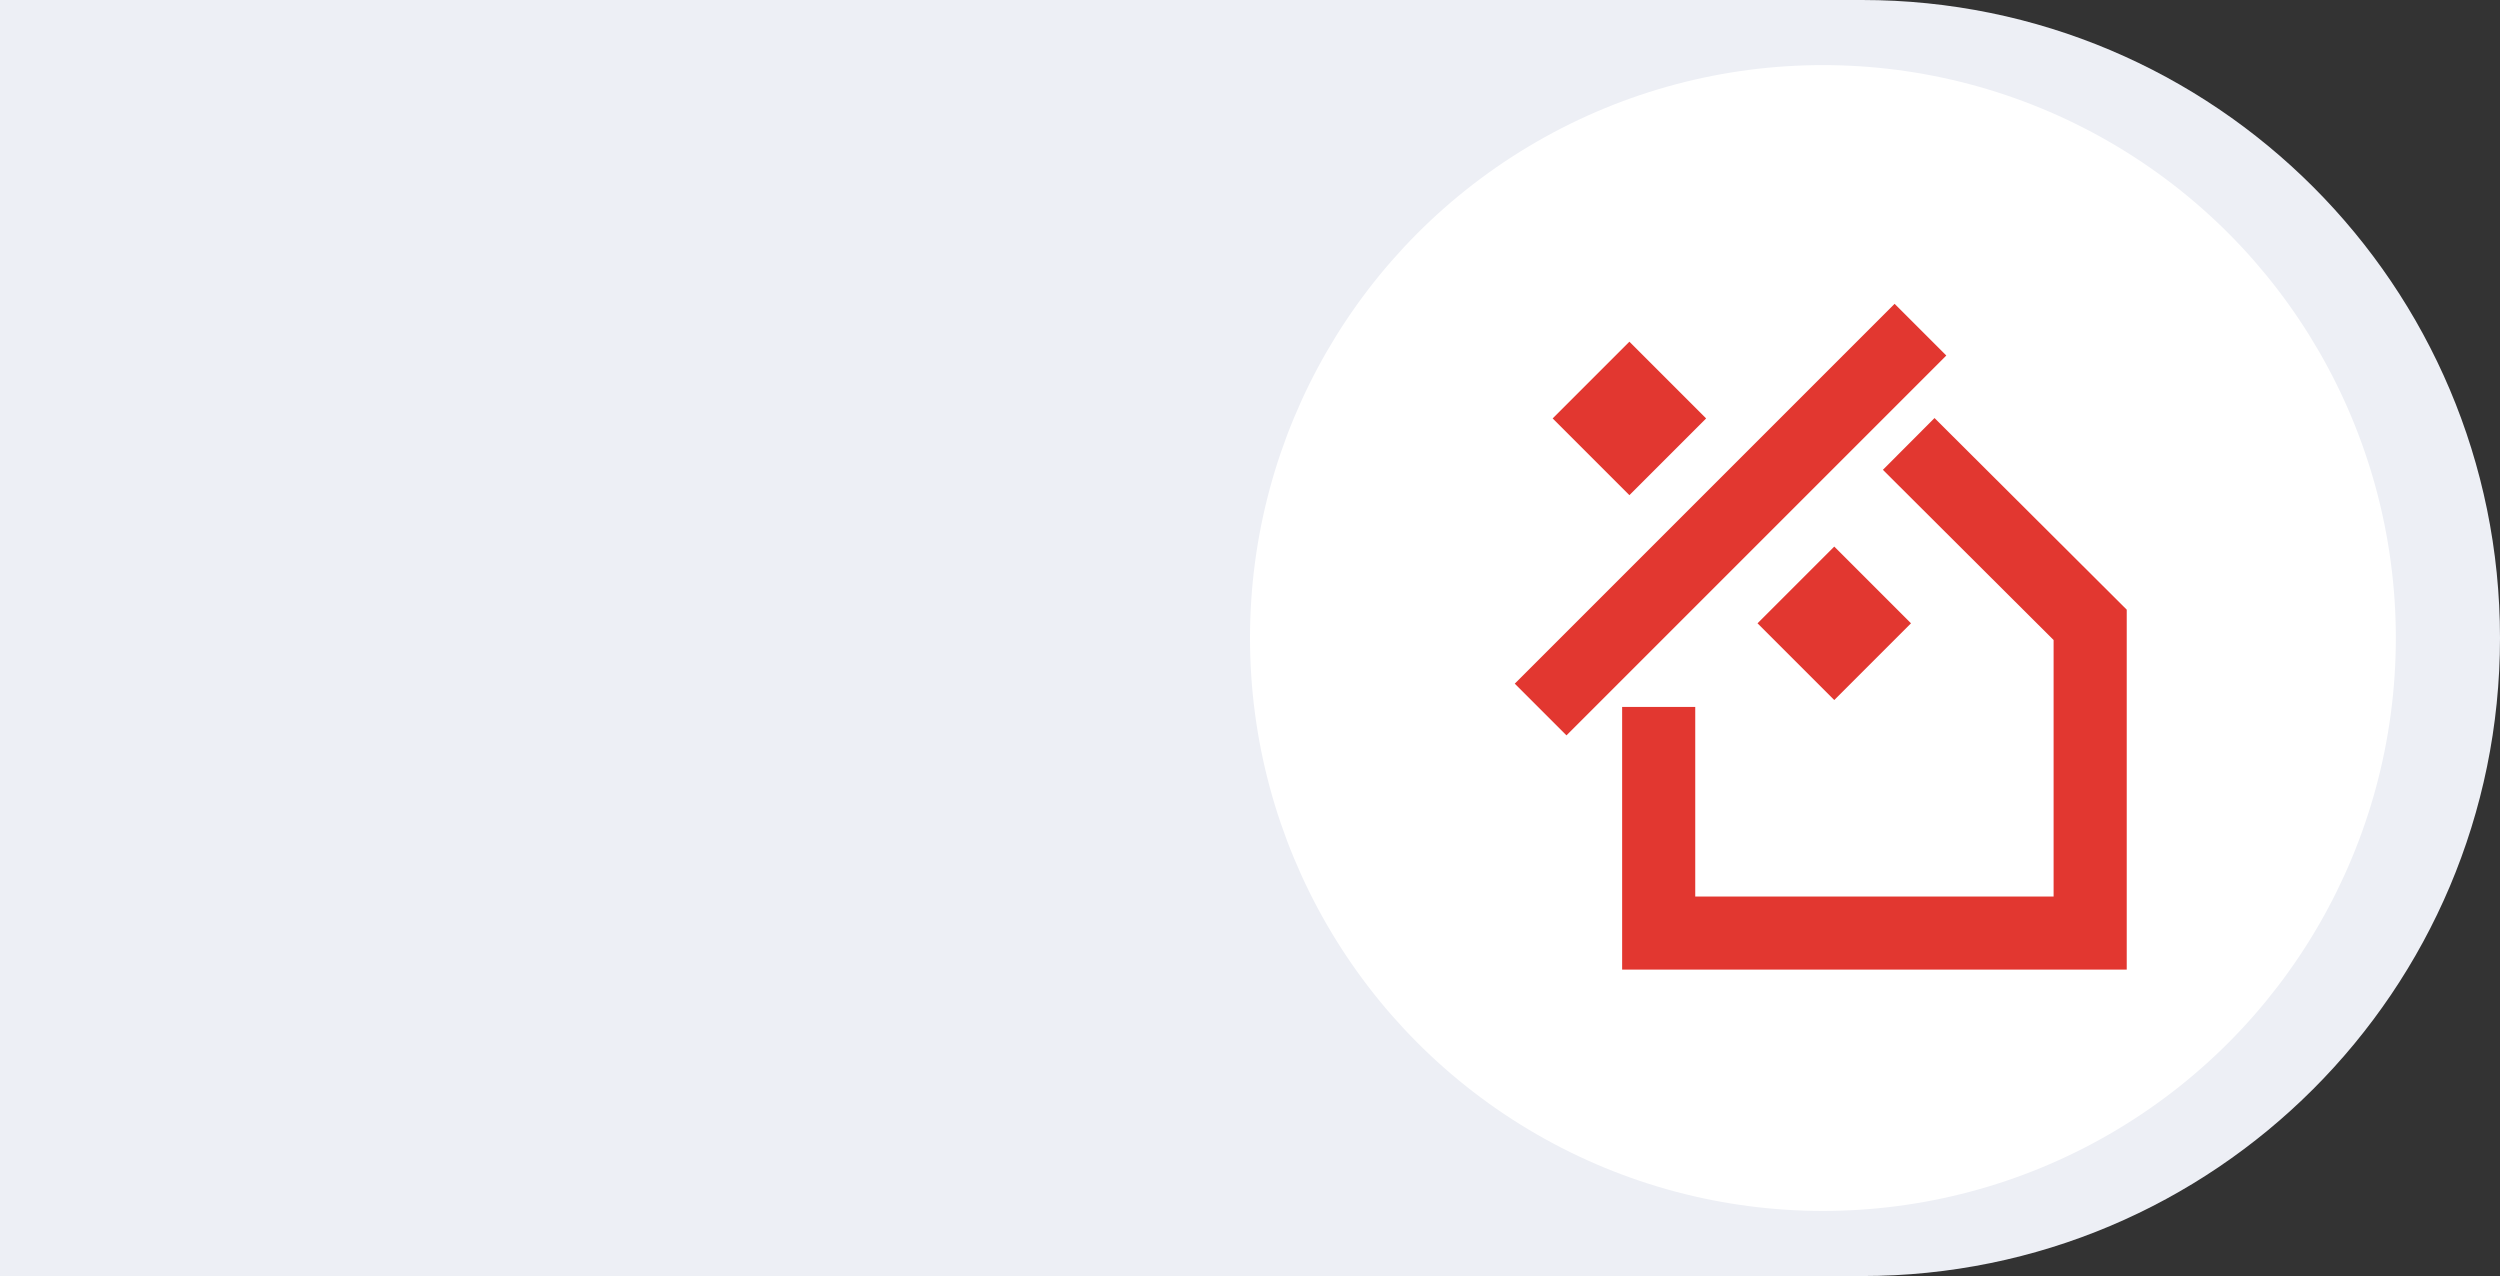 <?xml version="1.0" encoding="UTF-8"?> <svg xmlns="http://www.w3.org/2000/svg" width="576" height="294" viewBox="0 0 576 294" fill="none"><rect x="0" y="0" width="576" height="294" fill="#333333" stroke="none"/><path d="M0 0H429C510.186 0 576 65.814 576 147V147C576 228.186 510.186 294 429 294H0V0Z" fill="#EDEFF5"></path><circle cx="420" cy="147" r="132" fill="white"></circle><path d="M375.411 78.726L357.731 96.406L375.411 114.086L393.091 96.406L375.411 78.726Z" fill="#E23730"></path><path d="M436.515 70L349 157.516L360.912 169.427L448.427 81.912L436.515 70Z" fill="#E23730"></path><path d="M422.612 125.931L404.932 143.611L422.612 161.291L440.292 143.611L422.612 125.931Z" fill="#E23730"></path><path d="M445.713 96.318L433.819 108.245L473.15 147.462V206.554H390.585V162.885H373.739V223.399H490V140.467L445.713 96.318Z" fill="#E23730"></path></svg> 